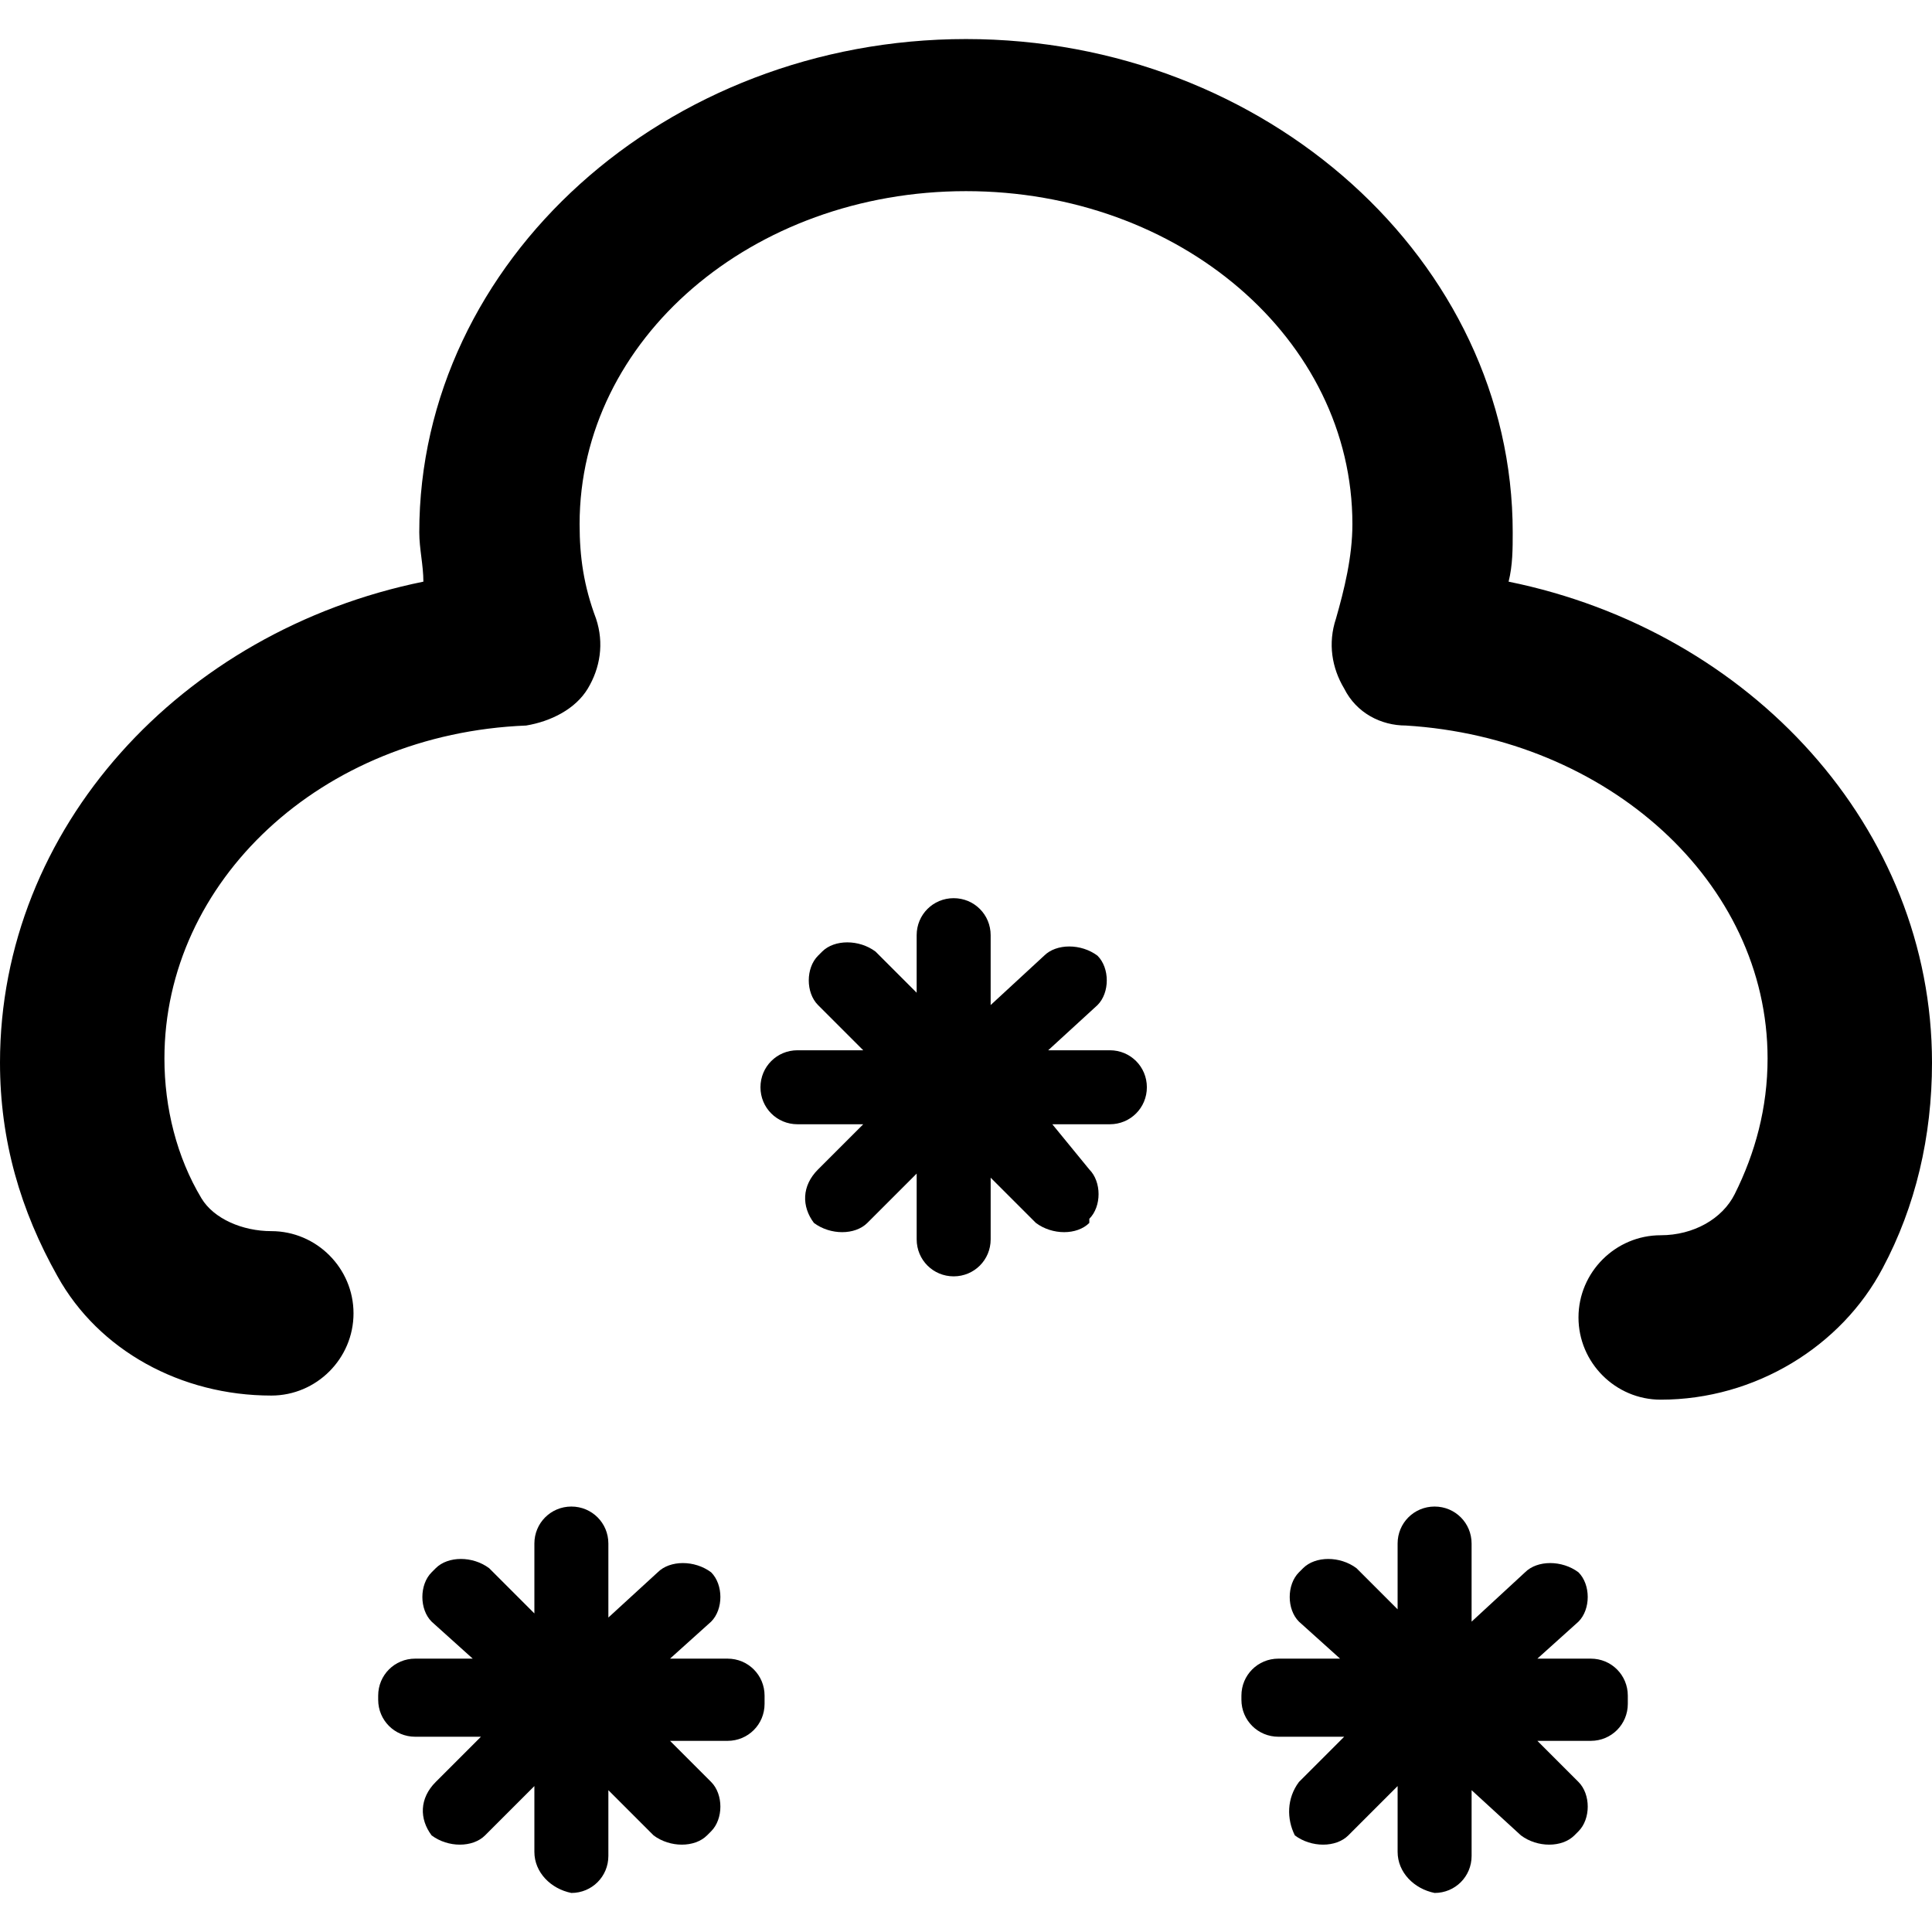 <?xml version="1.0" encoding="iso-8859-1"?>
<!-- Generator: Adobe Illustrator 19.0.0, SVG Export Plug-In . SVG Version: 6.00 Build 0)  -->
<svg version="1.1" id="Layer_1" xmlns="http://www.w3.org/2000/svg" xmlns:xlink="http://www.w3.org/1999/xlink" x="0px" y="0px"
	 viewBox="0 0 501.334 501.334" style="enable-background:new 0 0 501.334 501.334;" xml:space="preserve">
<g>
	<g>
		<path d="M391.466,150.934c1.067-4.267,1.067-8.533,1.067-12.8c0-70.4-64-128-141.867-128s-141.867,57.6-141.867,128
			c0,4.267,1.067,8.533,1.067,12.8C46.933,163.734,0,214.934,0,275.734c0,20.267,5.333,38.4,14.933,55.467
			c10.667,19.2,32,30.933,55.467,30.933c11.733,0,21.333-9.6,21.333-21.333s-9.6-21.333-21.333-21.333
			c-7.467,0-14.933-3.2-18.133-8.533c-6.4-10.667-9.6-23.467-9.6-36.267c0-45.867,40.533-84.267,93.867-86.4
			c6.4-1.067,12.8-4.267,16-9.6c3.2-5.333,4.267-11.733,2.133-18.133c-3.2-8.533-4.267-16-4.267-24.533c0-48,44.8-86.4,100.267-86.4
			c55.466,0,100.267,38.4,100.267,86.4c0,8.533-2.133,17.067-4.267,24.533c-2.133,6.4-1.067,12.8,2.133,18.133
			c3.2,6.4,9.6,9.6,16,9.6c52.267,3.2,93.867,40.533,93.867,86.4c0,12.8-3.2,24.533-8.533,35.2c-3.2,6.4-10.667,10.667-19.2,10.667
			c-11.733,0-21.333,9.6-21.333,21.333s9.6,21.333,21.333,21.333c24.533,0,46.933-13.867,57.6-34.133
			c8.533-16,12.8-34.133,12.8-53.333C501.333,214.934,454.399,163.733,391.466,150.934z"/>
	</g>
</g>
<g>
	<g>
		<path d="M412.799,430.4h-13.867l10.667-9.6c3.2-3.2,3.2-9.6,0-12.8c-4.267-3.2-10.667-3.2-13.867,0l-13.867,12.8v-20.267
			c0-5.333-4.267-9.6-9.6-9.6c-5.333,0-9.6,4.267-9.6,9.6V417.6L352,406.934c-4.267-3.2-10.667-3.2-13.867,0L337.067,408
			c-3.2,3.2-3.2,9.6,0,12.8l10.667,9.6h-16c-5.333,0-9.6,4.267-9.6,9.6v1.067c0,5.333,4.267,9.6,9.6,9.6H348.8L337.067,462.4
			c-3.2,4.267-3.2,9.6-1.067,13.867c4.267,3.2,10.667,3.2,13.867,0l12.8-12.8v17.067c0,5.333,4.267,9.6,9.6,10.667
			c5.333,0,9.6-4.267,9.6-9.6v-17.067l12.8,11.733c4.267,3.2,10.667,3.2,13.867,0l1.067-1.067c3.2-3.2,3.2-9.6,0-12.8
			l-10.667-10.667H412.8c5.333,0,9.6-4.267,9.6-9.6V440C422.399,434.667,418.133,430.4,412.799,430.4z"/>
	</g>
</g>
<g>
	<g>
		<path d="M188.799,430.4h-14.933l10.667-9.6c3.2-3.2,3.2-9.6,0-12.8c-4.267-3.2-10.667-3.2-13.867,0l-12.8,11.733v-19.2
			c0-5.333-4.267-9.6-9.6-9.6c-5.333,0-9.6,4.267-9.6,9.6v18.133l-11.733-11.733c-4.267-3.2-10.667-3.2-13.867,0L112,408
			c-3.2,3.2-3.2,9.6,0,12.8l10.667,9.6h-14.933c-5.333,0-9.6,4.267-9.6,9.6v1.067c0,5.333,4.267,9.6,9.6,9.6H124.8L113.066,462.4
			c-4.267,4.267-4.267,9.6-1.067,13.867c4.267,3.2,10.667,3.2,13.867,0l12.8-12.8v17.067c0,5.333,4.267,9.6,9.6,10.667
			c5.333,0,9.6-4.267,9.6-9.6v-17.067l11.733,11.733c4.267,3.2,10.667,3.2,13.867,0l1.067-1.067c3.2-3.2,3.2-9.6,0-12.8
			l-10.667-10.667h14.933c5.333,0,9.6-4.267,9.6-9.6V440C198.399,434.667,194.133,430.4,188.799,430.4z"/>
	</g>
</g>
<g>
	<g>
		<path d="M287.999,272.533h-16l12.8-11.733c3.2-3.2,3.2-9.6,0-12.8c-4.267-3.2-10.667-3.2-13.867,0l-13.867,12.8v-18.133
			c0-5.333-4.267-9.6-9.6-9.6c-5.333,0-9.6,4.267-9.6,9.6V257.6L227.2,246.933c-4.267-3.2-10.667-3.2-13.867,0L212.267,248
			c-3.2,3.2-3.2,9.6,0,12.8L224,272.533h-17.067c-5.333,0-9.6,4.267-9.6,9.6c0,5.333,4.267,9.6,9.6,9.6H224l-11.733,11.733
			c-4.267,4.267-4.267,9.6-1.067,13.867c4.267,3.2,10.667,3.2,13.867,0l12.8-12.8V321.6c0,5.333,4.267,9.6,9.6,9.6
			c5.333,0,9.6-4.267,9.6-9.6v-16l11.733,11.733c4.267,3.2,10.667,3.2,13.867,0v-1.067c3.2-3.2,3.2-9.6,0-12.8l-9.6-11.733H288
			c5.333,0,9.6-4.267,9.6-9.6C297.6,276.8,293.333,272.533,287.999,272.533z"/>
	</g>
</g>
<g>
</g>
<g>
</g>
<g>
</g>
<g>
</g>
<g>
</g>
<g>
</g>
<g>
</g>
<g>
</g>
<g>
</g>
<g>
</g>
<g>
</g>
<g>
</g>
<g>
</g>
<g>
</g>
<g>
</g>
</svg>
